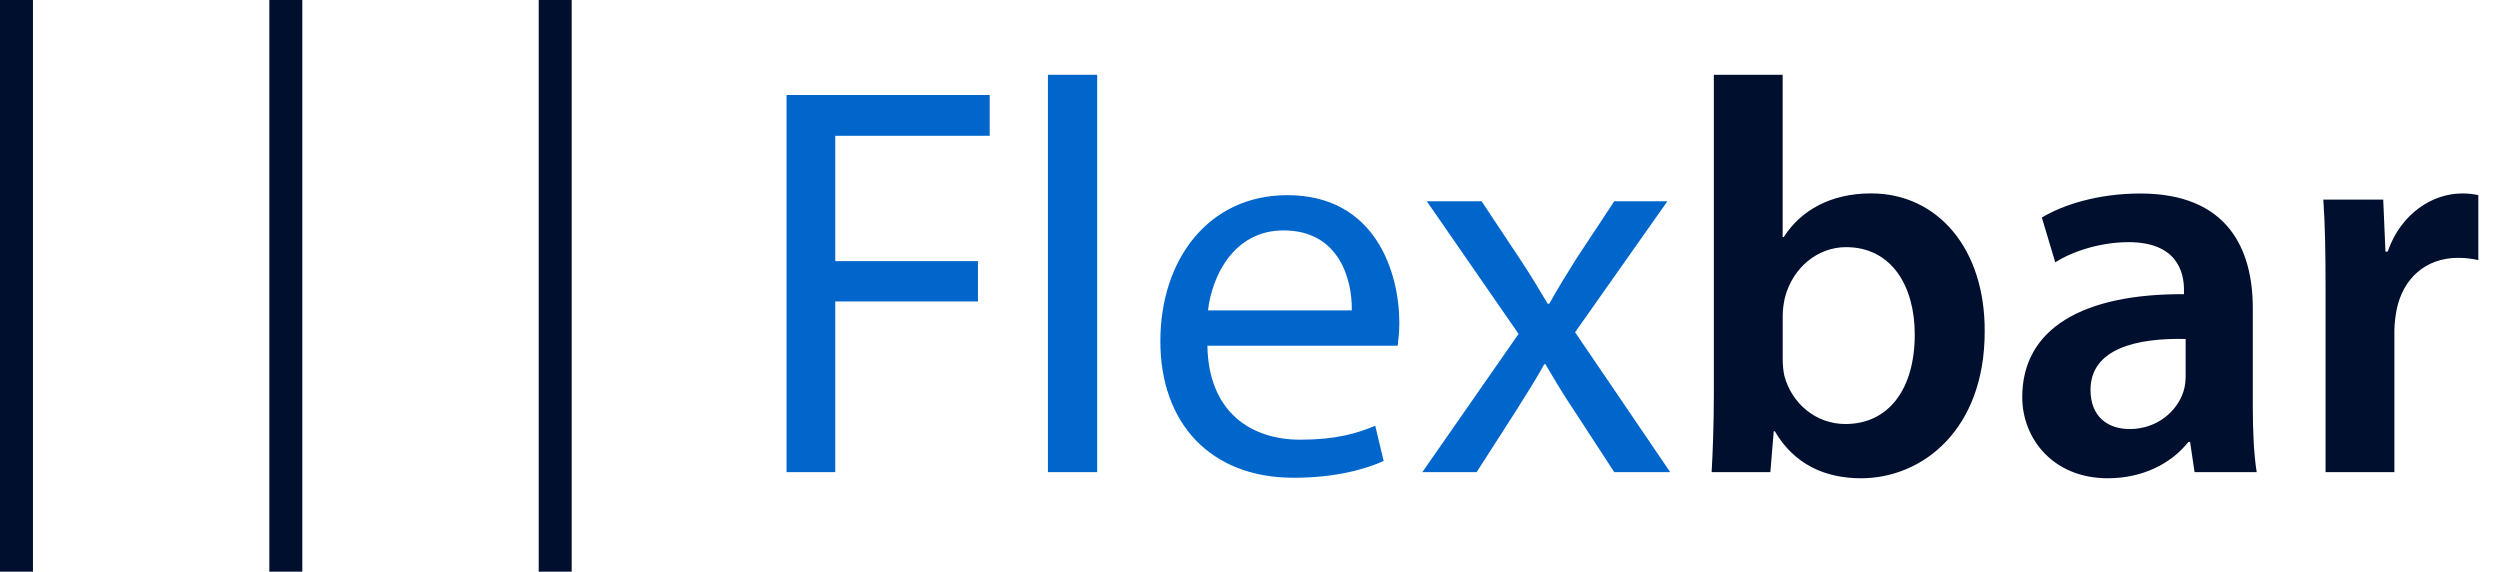 <svg xmlns="http://www.w3.org/2000/svg" viewBox="0 0 495.86 113.39">
    <g fill="#000f2e">
        <path d="M0 113.39V0h6.54v113.39m100.31 0V0h6.54v113.39"/>
        <path d="M53.42 113.39V0h6.54v113.39"/>
    </g>
    <path d="M156.01 18.84h40.29v8.1h-30.63V51.8h28.3v7.99h-28.3v33.85h-9.66v-74.8zm51.84-4h9.77v78.8h-9.77v-78.8zm31.63 53.72c.22 13.21 8.66 18.65 18.42 18.65 6.99 0 11.21-1.22 14.87-2.77l1.67 6.99c-3.44 1.55-9.32 3.33-17.87 3.33-16.54 0-26.42-10.88-26.42-27.08s9.54-28.97 25.2-28.97c17.54 0 22.2 15.43 22.2 25.31 0 2-.22 3.55-.33 4.55h-37.74zm28.64-6.99c.11-6.21-2.55-15.87-13.54-15.87-9.88 0-14.21 9.1-14.98 15.87h28.52zm25.75-21.65l7.66 11.54c2 3 3.66 5.77 5.44 8.77h.33c1.78-3.22 3.55-5.99 5.33-8.88l7.55-11.43h10.54L312.41 65.9l18.87 27.75h-11.1l-7.88-12.1c-2.11-3.11-3.88-6.1-5.77-9.32h-.22c-1.78 3.22-3.66 6.1-5.66 9.32l-7.77 12.1h-10.77l19.09-27.42L283 39.92h10.87z"
          fill="#06c"/>
    <path d="M339.49 93.64c.22-3.66.44-9.66.44-15.21v-63.6h13.65v32.19h.22c3.33-5.22 9.21-8.66 17.32-8.66 13.21 0 22.64 10.99 22.53 27.42 0 19.42-12.32 29.08-24.53 29.08-6.99 0-13.21-2.66-17.09-9.32h-.22l-.67 8.1h-11.65zm14.1-22.31c0 1.11.11 2.22.33 3.22 1.44 5.44 6.22 9.55 12.1 9.55 8.55 0 13.76-6.88 13.76-17.76 0-9.55-4.55-17.32-13.65-17.32-5.55 0-10.54 4-12.1 9.99-.22 1-.44 2.22-.44 3.55v8.77zm81.69 22.31l-.89-5.99h-.33c-3.33 4.22-8.99 7.21-15.98 7.21-10.88 0-16.98-7.88-16.98-16.09 0-13.65 12.1-20.53 32.08-20.42v-.89c0-3.55-1.44-9.43-10.99-9.43-5.33 0-10.88 1.67-14.54 4l-2.66-8.88c4-2.44 10.99-4.77 19.53-4.77 17.32 0 22.31 10.99 22.31 22.75v19.53c0 4.88.22 9.66.78 12.99h-12.33zm-1.77-26.41c-9.66-.22-18.87 1.89-18.87 10.1 0 5.33 3.44 7.77 7.77 7.77 5.44 0 9.43-3.55 10.66-7.44.33-1 .44-2.11.44-3v-7.43zm27.75-10.21c0-7.33-.11-12.54-.44-17.43h11.88l.44 10.32h.44c2.66-7.66 8.99-11.54 14.76-11.54 1.33 0 2.11.11 3.22.33v12.88c-1.11-.22-2.33-.44-4-.44-6.55 0-10.99 4.22-12.21 10.32-.22 1.22-.44 2.66-.44 4.22v27.97h-13.65V57.02z"
          fill="#000f2e"/>
</svg>
